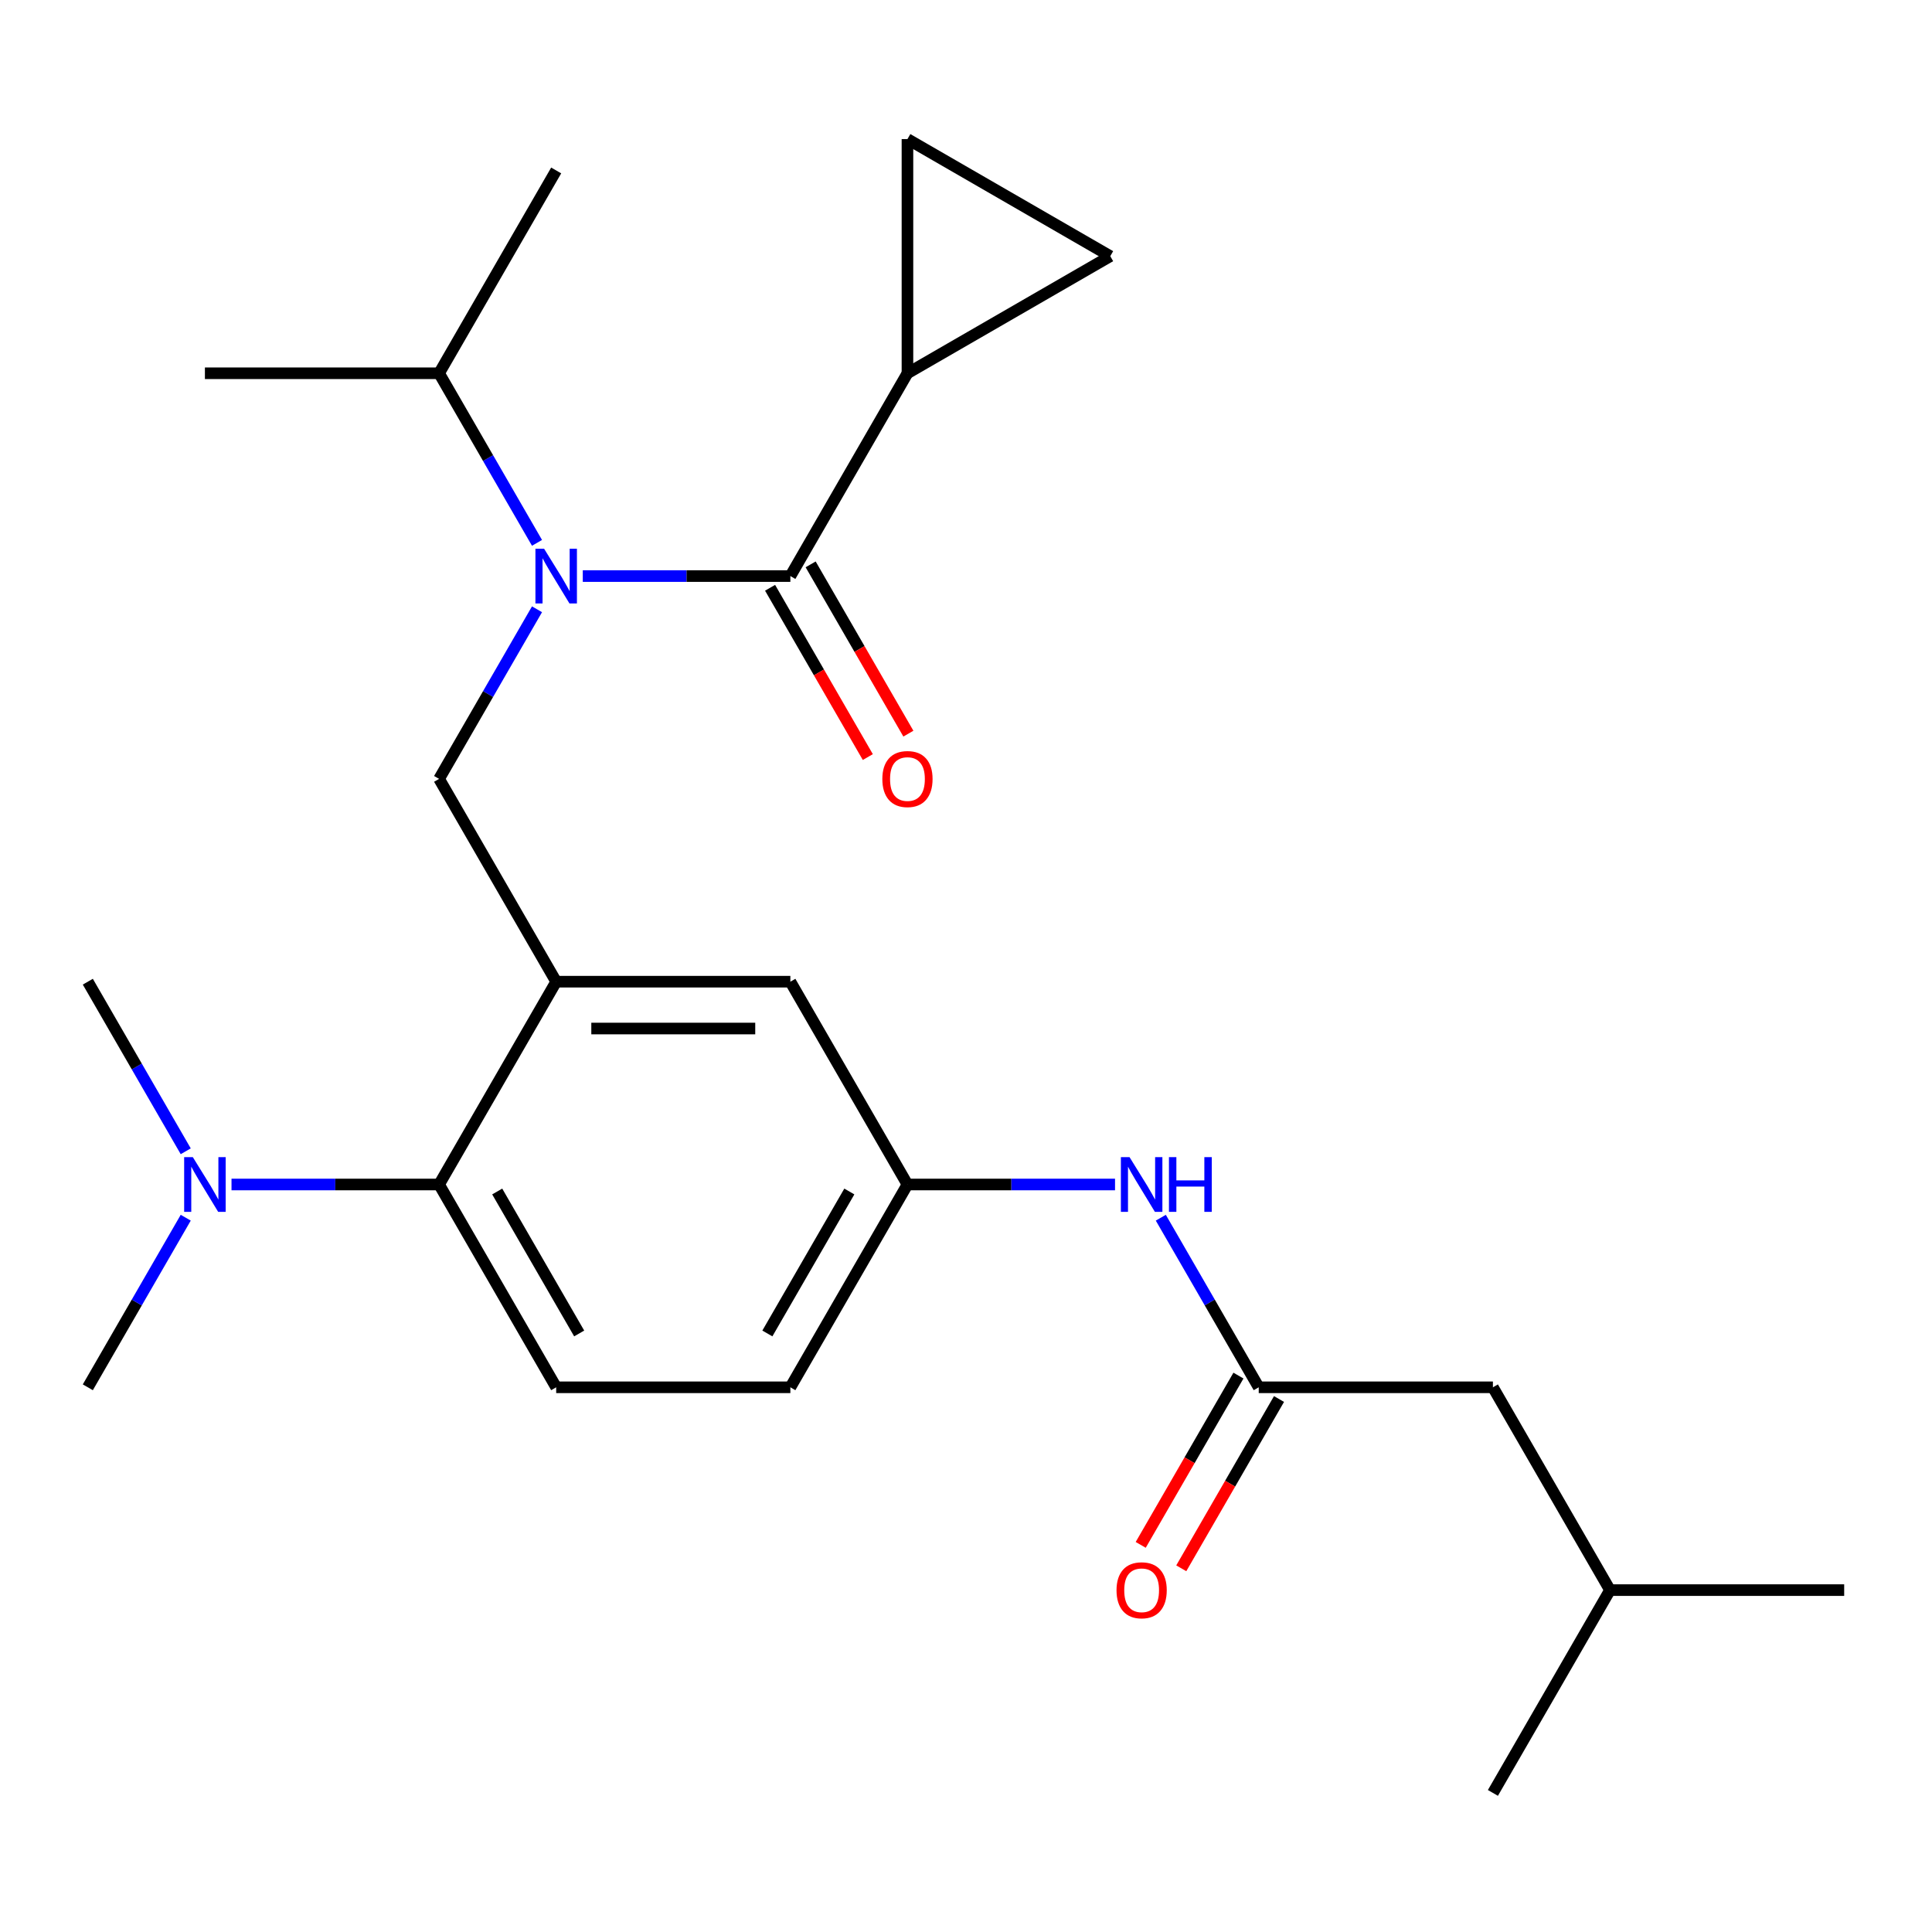 <?xml version='1.0' encoding='iso-8859-1'?>
<svg version='1.1' baseProfile='full'
              xmlns='http://www.w3.org/2000/svg'
                      xmlns:rdkit='http://www.rdkit.org/xml'
                      xmlns:xlink='http://www.w3.org/1999/xlink'
                  xml:space='preserve'
width='1000px' height='1000px' viewBox='0 0 1000 1000'>
<!-- END OF HEADER -->
<rect style='opacity:1.0;fill:#FFFFFF;stroke:none' width='1000' height='1000' x='0' y='0'> </rect>
<path class='bond-0' d='M 600.834,630.283 L 626.175,674.174' style='fill:none;fill-rule:evenodd;stroke:#0000FF;stroke-width:6px;stroke-linecap:butt;stroke-linejoin:miter;stroke-opacity:1' />
<path class='bond-0' d='M 626.175,674.174 L 651.515,718.065' style='fill:none;fill-rule:evenodd;stroke:#000000;stroke-width:6px;stroke-linecap:butt;stroke-linejoin:miter;stroke-opacity:1' />
<path class='bond-1' d='M 577.139,613.092 L 523.418,613.092' style='fill:none;fill-rule:evenodd;stroke:#0000FF;stroke-width:6px;stroke-linecap:butt;stroke-linejoin:miter;stroke-opacity:1' />
<path class='bond-1' d='M 523.418,613.092 L 469.697,613.092' style='fill:none;fill-rule:evenodd;stroke:#000000;stroke-width:6px;stroke-linecap:butt;stroke-linejoin:miter;stroke-opacity:1' />
<path class='bond-2' d='M 772.727,718.065 L 833.333,823.038' style='fill:none;fill-rule:evenodd;stroke:#000000;stroke-width:6px;stroke-linecap:butt;stroke-linejoin:miter;stroke-opacity:1' />
<path class='bond-3' d='M 772.727,718.065 L 651.515,718.065' style='fill:none;fill-rule:evenodd;stroke:#000000;stroke-width:6px;stroke-linecap:butt;stroke-linejoin:miter;stroke-opacity:1' />
<path class='bond-4' d='M 641.018,712.005 L 615.723,755.816' style='fill:none;fill-rule:evenodd;stroke:#000000;stroke-width:6px;stroke-linecap:butt;stroke-linejoin:miter;stroke-opacity:1' />
<path class='bond-4' d='M 615.723,755.816 L 590.429,799.627' style='fill:none;fill-rule:evenodd;stroke:#FF0000;stroke-width:6px;stroke-linecap:butt;stroke-linejoin:miter;stroke-opacity:1' />
<path class='bond-4' d='M 662.012,724.126 L 636.718,767.937' style='fill:none;fill-rule:evenodd;stroke:#000000;stroke-width:6px;stroke-linecap:butt;stroke-linejoin:miter;stroke-opacity:1' />
<path class='bond-4' d='M 636.718,767.937 L 611.424,811.748' style='fill:none;fill-rule:evenodd;stroke:#FF0000;stroke-width:6px;stroke-linecap:butt;stroke-linejoin:miter;stroke-opacity:1' />
<path class='bond-5' d='M 833.333,823.038 L 954.545,823.038' style='fill:none;fill-rule:evenodd;stroke:#000000;stroke-width:6px;stroke-linecap:butt;stroke-linejoin:miter;stroke-opacity:1' />
<path class='bond-6' d='M 833.333,823.038 L 772.727,928.011' style='fill:none;fill-rule:evenodd;stroke:#000000;stroke-width:6px;stroke-linecap:butt;stroke-linejoin:miter;stroke-opacity:1' />
<path class='bond-7' d='M 469.697,193.201 L 469.697,71.989' style='fill:none;fill-rule:evenodd;stroke:#000000;stroke-width:6px;stroke-linecap:butt;stroke-linejoin:miter;stroke-opacity:1' />
<path class='bond-8' d='M 469.697,193.201 L 574.67,132.595' style='fill:none;fill-rule:evenodd;stroke:#000000;stroke-width:6px;stroke-linecap:butt;stroke-linejoin:miter;stroke-opacity:1' />
<path class='bond-9' d='M 469.697,193.201 L 409.091,298.174' style='fill:none;fill-rule:evenodd;stroke:#000000;stroke-width:6px;stroke-linecap:butt;stroke-linejoin:miter;stroke-opacity:1' />
<path class='bond-10' d='M 277.954,315.364 L 252.613,359.256' style='fill:none;fill-rule:evenodd;stroke:#0000FF;stroke-width:6px;stroke-linecap:butt;stroke-linejoin:miter;stroke-opacity:1' />
<path class='bond-10' d='M 252.613,359.256 L 227.273,403.147' style='fill:none;fill-rule:evenodd;stroke:#000000;stroke-width:6px;stroke-linecap:butt;stroke-linejoin:miter;stroke-opacity:1' />
<path class='bond-11' d='M 301.649,298.174 L 355.37,298.174' style='fill:none;fill-rule:evenodd;stroke:#0000FF;stroke-width:6px;stroke-linecap:butt;stroke-linejoin:miter;stroke-opacity:1' />
<path class='bond-11' d='M 355.37,298.174 L 409.091,298.174' style='fill:none;fill-rule:evenodd;stroke:#000000;stroke-width:6px;stroke-linecap:butt;stroke-linejoin:miter;stroke-opacity:1' />
<path class='bond-12' d='M 277.954,280.984 L 252.613,237.093' style='fill:none;fill-rule:evenodd;stroke:#0000FF;stroke-width:6px;stroke-linecap:butt;stroke-linejoin:miter;stroke-opacity:1' />
<path class='bond-12' d='M 252.613,237.093 L 227.273,193.201' style='fill:none;fill-rule:evenodd;stroke:#000000;stroke-width:6px;stroke-linecap:butt;stroke-linejoin:miter;stroke-opacity:1' />
<path class='bond-13' d='M 398.594,304.235 L 423.888,348.046' style='fill:none;fill-rule:evenodd;stroke:#000000;stroke-width:6px;stroke-linecap:butt;stroke-linejoin:miter;stroke-opacity:1' />
<path class='bond-13' d='M 423.888,348.046 L 449.182,391.857' style='fill:none;fill-rule:evenodd;stroke:#FF0000;stroke-width:6px;stroke-linecap:butt;stroke-linejoin:miter;stroke-opacity:1' />
<path class='bond-13' d='M 419.588,292.114 L 444.883,335.925' style='fill:none;fill-rule:evenodd;stroke:#000000;stroke-width:6px;stroke-linecap:butt;stroke-linejoin:miter;stroke-opacity:1' />
<path class='bond-13' d='M 444.883,335.925 L 470.177,379.736' style='fill:none;fill-rule:evenodd;stroke:#FF0000;stroke-width:6px;stroke-linecap:butt;stroke-linejoin:miter;stroke-opacity:1' />
<path class='bond-14' d='M 469.697,71.989 L 574.67,132.595' style='fill:none;fill-rule:evenodd;stroke:#000000;stroke-width:6px;stroke-linecap:butt;stroke-linejoin:miter;stroke-opacity:1' />
<path class='bond-15' d='M 227.273,193.201 L 287.879,88.229' style='fill:none;fill-rule:evenodd;stroke:#000000;stroke-width:6px;stroke-linecap:butt;stroke-linejoin:miter;stroke-opacity:1' />
<path class='bond-16' d='M 227.273,193.201 L 106.061,193.201' style='fill:none;fill-rule:evenodd;stroke:#000000;stroke-width:6px;stroke-linecap:butt;stroke-linejoin:miter;stroke-opacity:1' />
<path class='bond-17' d='M 227.273,403.147 L 287.879,508.12' style='fill:none;fill-rule:evenodd;stroke:#000000;stroke-width:6px;stroke-linecap:butt;stroke-linejoin:miter;stroke-opacity:1' />
<path class='bond-18' d='M 45.455,718.065 L 70.795,674.174' style='fill:none;fill-rule:evenodd;stroke:#000000;stroke-width:6px;stroke-linecap:butt;stroke-linejoin:miter;stroke-opacity:1' />
<path class='bond-18' d='M 70.795,674.174 L 96.136,630.283' style='fill:none;fill-rule:evenodd;stroke:#0000FF;stroke-width:6px;stroke-linecap:butt;stroke-linejoin:miter;stroke-opacity:1' />
<path class='bond-19' d='M 96.136,595.902 L 70.795,552.011' style='fill:none;fill-rule:evenodd;stroke:#0000FF;stroke-width:6px;stroke-linecap:butt;stroke-linejoin:miter;stroke-opacity:1' />
<path class='bond-19' d='M 70.795,552.011 L 45.455,508.12' style='fill:none;fill-rule:evenodd;stroke:#000000;stroke-width:6px;stroke-linecap:butt;stroke-linejoin:miter;stroke-opacity:1' />
<path class='bond-20' d='M 119.831,613.092 L 173.552,613.092' style='fill:none;fill-rule:evenodd;stroke:#0000FF;stroke-width:6px;stroke-linecap:butt;stroke-linejoin:miter;stroke-opacity:1' />
<path class='bond-20' d='M 173.552,613.092 L 227.273,613.092' style='fill:none;fill-rule:evenodd;stroke:#000000;stroke-width:6px;stroke-linecap:butt;stroke-linejoin:miter;stroke-opacity:1' />
<path class='bond-21' d='M 469.697,613.092 L 409.091,718.065' style='fill:none;fill-rule:evenodd;stroke:#000000;stroke-width:6px;stroke-linecap:butt;stroke-linejoin:miter;stroke-opacity:1' />
<path class='bond-21' d='M 439.612,616.717 L 397.187,690.198' style='fill:none;fill-rule:evenodd;stroke:#000000;stroke-width:6px;stroke-linecap:butt;stroke-linejoin:miter;stroke-opacity:1' />
<path class='bond-22' d='M 469.697,613.092 L 409.091,508.12' style='fill:none;fill-rule:evenodd;stroke:#000000;stroke-width:6px;stroke-linecap:butt;stroke-linejoin:miter;stroke-opacity:1' />
<path class='bond-23' d='M 409.091,718.065 L 287.879,718.065' style='fill:none;fill-rule:evenodd;stroke:#000000;stroke-width:6px;stroke-linecap:butt;stroke-linejoin:miter;stroke-opacity:1' />
<path class='bond-24' d='M 287.879,718.065 L 227.273,613.092' style='fill:none;fill-rule:evenodd;stroke:#000000;stroke-width:6px;stroke-linecap:butt;stroke-linejoin:miter;stroke-opacity:1' />
<path class='bond-24' d='M 299.782,690.198 L 257.358,616.717' style='fill:none;fill-rule:evenodd;stroke:#000000;stroke-width:6px;stroke-linecap:butt;stroke-linejoin:miter;stroke-opacity:1' />
<path class='bond-25' d='M 227.273,613.092 L 287.879,508.12' style='fill:none;fill-rule:evenodd;stroke:#000000;stroke-width:6px;stroke-linecap:butt;stroke-linejoin:miter;stroke-opacity:1' />
<path class='bond-26' d='M 287.879,508.12 L 409.091,508.12' style='fill:none;fill-rule:evenodd;stroke:#000000;stroke-width:6px;stroke-linecap:butt;stroke-linejoin:miter;stroke-opacity:1' />
<path class='bond-26' d='M 306.061,532.362 L 390.909,532.362' style='fill:none;fill-rule:evenodd;stroke:#000000;stroke-width:6px;stroke-linecap:butt;stroke-linejoin:miter;stroke-opacity:1' />
<path  class='atom-0' d='M 584.649 598.932
L 593.929 613.932
Q 594.849 615.412, 596.329 618.092
Q 597.809 620.772, 597.889 620.932
L 597.889 598.932
L 601.649 598.932
L 601.649 627.252
L 597.769 627.252
L 587.809 610.852
Q 586.649 608.932, 585.409 606.732
Q 584.209 604.532, 583.849 603.852
L 583.849 627.252
L 580.169 627.252
L 580.169 598.932
L 584.649 598.932
' fill='#0000FF'/>
<path  class='atom-0' d='M 605.049 598.932
L 608.889 598.932
L 608.889 610.972
L 623.369 610.972
L 623.369 598.932
L 627.209 598.932
L 627.209 627.252
L 623.369 627.252
L 623.369 614.172
L 608.889 614.172
L 608.889 627.252
L 605.049 627.252
L 605.049 598.932
' fill='#0000FF'/>
<path  class='atom-3' d='M 577.909 823.118
Q 577.909 816.318, 581.269 812.518
Q 584.629 808.718, 590.909 808.718
Q 597.189 808.718, 600.549 812.518
Q 603.909 816.318, 603.909 823.118
Q 603.909 829.998, 600.509 833.918
Q 597.109 837.798, 590.909 837.798
Q 584.669 837.798, 581.269 833.918
Q 577.909 830.038, 577.909 823.118
M 590.909 834.598
Q 595.229 834.598, 597.549 831.718
Q 599.909 828.798, 599.909 823.118
Q 599.909 817.558, 597.549 814.758
Q 595.229 811.918, 590.909 811.918
Q 586.589 811.918, 584.229 814.718
Q 581.909 817.518, 581.909 823.118
Q 581.909 828.838, 584.229 831.718
Q 586.589 834.598, 590.909 834.598
' fill='#FF0000'/>
<path  class='atom-6' d='M 281.619 284.014
L 290.899 299.014
Q 291.819 300.494, 293.299 303.174
Q 294.779 305.854, 294.859 306.014
L 294.859 284.014
L 298.619 284.014
L 298.619 312.334
L 294.739 312.334
L 284.779 295.934
Q 283.619 294.014, 282.379 291.814
Q 281.179 289.614, 280.819 288.934
L 280.819 312.334
L 277.139 312.334
L 277.139 284.014
L 281.619 284.014
' fill='#0000FF'/>
<path  class='atom-8' d='M 456.697 403.227
Q 456.697 396.427, 460.057 392.627
Q 463.417 388.827, 469.697 388.827
Q 475.977 388.827, 479.337 392.627
Q 482.697 396.427, 482.697 403.227
Q 482.697 410.107, 479.297 414.027
Q 475.897 417.907, 469.697 417.907
Q 463.457 417.907, 460.057 414.027
Q 456.697 410.147, 456.697 403.227
M 469.697 414.707
Q 474.017 414.707, 476.337 411.827
Q 478.697 408.907, 478.697 403.227
Q 478.697 397.667, 476.337 394.867
Q 474.017 392.027, 469.697 392.027
Q 465.377 392.027, 463.017 394.827
Q 460.697 397.627, 460.697 403.227
Q 460.697 408.947, 463.017 411.827
Q 465.377 414.707, 469.697 414.707
' fill='#FF0000'/>
<path  class='atom-15' d='M 99.801 598.932
L 109.081 613.932
Q 110.001 615.412, 111.481 618.092
Q 112.961 620.772, 113.041 620.932
L 113.041 598.932
L 116.801 598.932
L 116.801 627.252
L 112.921 627.252
L 102.961 610.852
Q 101.801 608.932, 100.561 606.732
Q 99.361 604.532, 99.001 603.852
L 99.001 627.252
L 95.321 627.252
L 95.321 598.932
L 99.801 598.932
' fill='#0000FF'/>
</svg>
